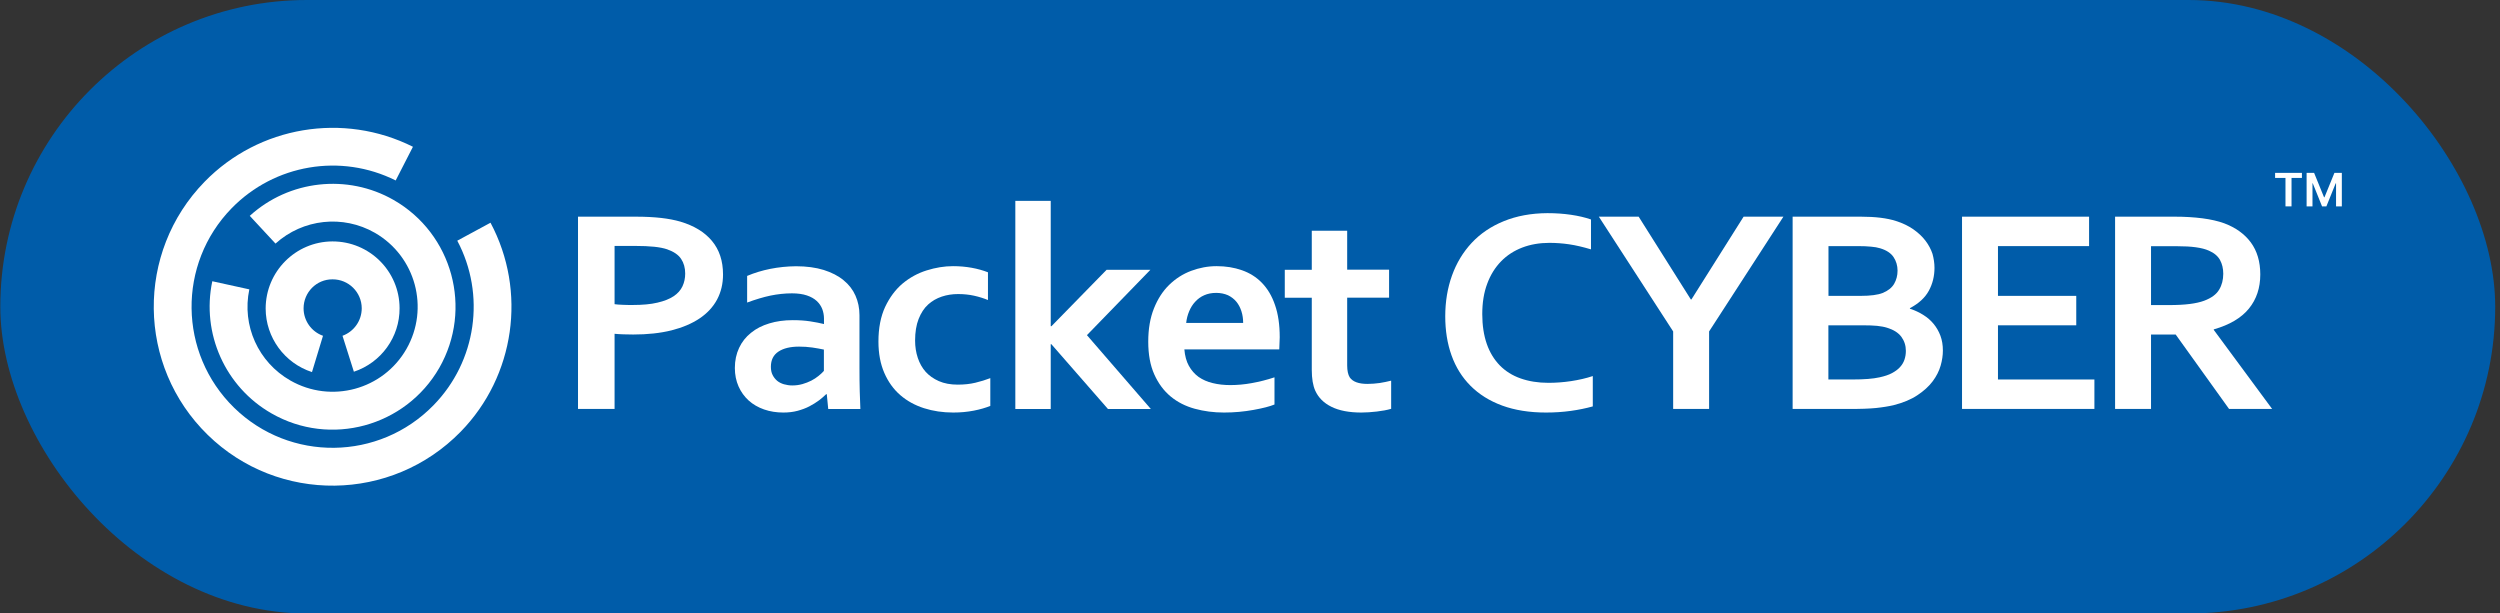 <svg width="489" height="120" viewBox="0 0 489 120" fill="none" xmlns="http://www.w3.org/2000/svg">
<rect x="0" y="0" width="489" height="120" fill="#333333" stroke="none"/>
<rect x="0.062" width="488" height="120" rx="60" fill="#005CA9"/>
<g clip-path="url(#clip0_419_2750)">
<path d="M48.855 42.222C56.555 35.209 67.983 33.955 76.991 39.113C88.525 45.719 92.516 60.415 85.928 71.949C79.322 83.448 64.609 87.475 53.093 80.852C44.05 75.676 39.37 65.219 41.525 55.01L48.766 56.6C47.282 63.683 50.515 70.837 56.785 74.422C64.786 78.997 74.942 76.224 79.499 68.258C84.056 60.291 81.301 50.135 73.335 45.542C67.082 41.957 59.258 42.805 53.888 47.645L48.855 42.222Z" fill="white"/>
<path d="M61.024 72.779C55.655 71.031 51.981 66.032 51.963 60.362C51.963 53.138 57.792 47.256 65.016 47.221C72.257 47.203 78.139 53.032 78.157 60.274C78.192 65.926 74.554 70.942 69.219 72.709L66.994 65.679C69.237 64.849 70.756 62.729 70.756 60.291C70.739 57.147 68.177 54.621 65.034 54.639C61.889 54.621 59.381 57.2 59.381 60.309C59.381 62.729 60.918 64.884 63.179 65.679L61.024 72.779Z" fill="white"/>
<path d="M95.943 43.564C103.096 56.971 100.73 73.557 90.114 84.437C76.603 98.268 54.436 98.55 40.624 85.055C26.794 71.543 26.529 49.376 40.023 35.545C50.639 24.664 67.153 21.891 80.771 28.709L77.397 35.298C66.659 29.928 53.712 32.136 45.322 40.72C34.672 51.636 34.883 69.088 45.799 79.757C56.697 90.39 74.147 90.178 84.798 79.262C93.188 70.677 95.06 57.66 89.443 47.079L95.943 43.564Z" fill="white"/>
<path d="M123.85 65.431C123.214 65.431 122.578 65.414 121.96 65.396C121.342 65.379 120.759 65.343 120.211 65.29V79.986H113.058V42.381H124.345C126.234 42.381 127.895 42.469 129.308 42.628C130.721 42.787 131.992 43.034 133.087 43.352C135.755 44.147 137.821 45.401 139.252 47.115C140.7 48.846 141.424 51.036 141.424 53.685C141.424 55.505 141.036 57.13 140.258 58.596C139.481 60.044 138.333 61.281 136.832 62.287C135.331 63.294 133.494 64.071 131.339 64.619C129.131 65.166 126.658 65.431 123.85 65.431ZM120.194 59.497C120.6 59.55 121.13 59.603 121.766 59.62C122.402 59.656 123.055 59.656 123.744 59.656C125.669 59.656 127.294 59.514 128.601 59.196C129.908 58.896 130.968 58.472 131.763 57.942C132.558 57.412 133.14 56.759 133.494 55.999C133.847 55.24 134.024 54.41 134.024 53.509C134.024 52.396 133.759 51.442 133.229 50.647C132.699 49.835 131.78 49.217 130.473 48.757C129.785 48.528 128.954 48.369 127.948 48.263C126.941 48.157 125.705 48.104 124.256 48.104H120.211V59.497H120.194Z" fill="white"/>
<path d="M161.719 77.107H161.595C161.206 77.496 160.729 77.902 160.2 78.308C159.652 78.714 159.034 79.103 158.327 79.474C157.621 79.845 156.844 80.127 155.996 80.357C155.13 80.587 154.212 80.693 153.223 80.693C151.88 80.693 150.626 80.498 149.461 80.092C148.295 79.686 147.288 79.103 146.44 78.343C145.61 77.584 144.939 76.665 144.462 75.588C143.985 74.51 143.738 73.309 143.738 71.985C143.738 70.519 144.021 69.212 144.568 68.046C145.116 66.88 145.893 65.891 146.9 65.096C147.889 64.283 149.072 63.683 150.467 63.259C151.845 62.835 153.382 62.623 155.06 62.623C156.278 62.623 157.427 62.694 158.451 62.853C159.475 63.012 160.394 63.188 161.171 63.383V62.287C161.171 61.651 161.047 61.033 160.835 60.45C160.606 59.867 160.253 59.338 159.758 58.878C159.263 58.419 158.61 58.048 157.815 57.783C157.02 57.518 156.049 57.377 154.901 57.377C153.488 57.377 152.092 57.536 150.697 57.819C149.284 58.119 147.765 58.578 146.14 59.179V53.968C147.571 53.367 149.072 52.908 150.662 52.59C152.269 52.272 153.929 52.096 155.696 52.078C157.762 52.078 159.564 52.325 161.118 52.802C162.672 53.297 163.962 53.95 165.004 54.816C166.046 55.664 166.823 56.67 167.335 57.836C167.847 59.002 168.112 60.256 168.112 61.634V71.896C168.112 73.698 168.13 75.235 168.165 76.542C168.201 77.831 168.254 78.979 168.289 80.004H162.001L161.719 77.107ZM161.171 68.381C160.5 68.24 159.74 68.099 158.893 67.975C158.027 67.851 157.162 67.798 156.296 67.798C154.601 67.798 153.258 68.116 152.269 68.77C151.28 69.423 150.785 70.413 150.785 71.737C150.785 72.356 150.891 72.903 151.121 73.345C151.351 73.804 151.651 74.175 152.022 74.493C152.393 74.793 152.852 75.023 153.346 75.164C153.859 75.305 154.389 75.394 154.954 75.394C155.66 75.394 156.314 75.305 156.95 75.129C157.568 74.952 158.151 74.722 158.681 74.457C159.21 74.192 159.67 73.875 160.094 73.539C160.518 73.203 160.871 72.868 161.153 72.55V68.381H161.171Z" fill="white"/>
<path d="M193.688 79.403C192.805 79.757 191.745 80.074 190.473 80.322C189.202 80.569 187.877 80.693 186.464 80.693C184.415 80.693 182.507 80.41 180.741 79.845C178.975 79.28 177.421 78.432 176.096 77.284C174.771 76.135 173.729 74.687 172.97 72.938C172.21 71.19 171.822 69.141 171.822 66.792C171.822 64.177 172.263 61.916 173.129 60.044C174.012 58.172 175.142 56.653 176.537 55.469C177.933 54.304 179.505 53.438 181.253 52.891C183.002 52.343 184.715 52.06 186.411 52.06C187.665 52.06 188.884 52.166 190.067 52.378C191.233 52.59 192.292 52.891 193.246 53.261V58.684C192.381 58.331 191.48 58.048 190.509 57.836C189.537 57.624 188.513 57.518 187.4 57.518C186.287 57.518 185.227 57.677 184.221 58.013C183.214 58.349 182.313 58.861 181.536 59.567C180.759 60.274 180.141 61.228 179.681 62.393C179.222 63.559 178.993 64.972 178.993 66.615C178.993 67.816 179.169 68.947 179.522 70.006C179.876 71.066 180.388 71.967 181.059 72.727C181.73 73.468 182.596 74.087 183.638 74.546C184.68 75.005 185.916 75.235 187.329 75.235C188.601 75.235 189.749 75.111 190.773 74.864C191.816 74.616 192.787 74.316 193.705 73.963V79.403H193.688Z" fill="white"/>
<path d="M198.598 39.29H205.522V63.806H205.663L216.455 52.767H225.021L212.605 65.555L225.11 80.004H216.72L205.646 67.322H205.522V80.004H198.598V39.29Z" fill="white"/>
<path d="M240.653 75.323C241.995 75.323 243.408 75.199 244.856 74.934C246.322 74.669 247.806 74.299 249.29 73.804V79.121C248.389 79.492 247.029 79.845 245.174 80.18C243.32 80.516 241.412 80.693 239.416 80.693C237.403 80.693 235.513 80.445 233.694 79.951C231.892 79.456 230.32 78.661 228.978 77.549C227.635 76.436 226.576 75.005 225.781 73.239C224.986 71.472 224.597 69.335 224.597 66.827C224.597 64.354 224.968 62.181 225.71 60.327C226.452 58.472 227.441 56.935 228.695 55.717C229.949 54.498 231.38 53.579 232.987 52.979C234.594 52.378 236.255 52.06 237.968 52.06C239.752 52.06 241.412 52.325 242.914 52.855C244.433 53.385 245.74 54.198 246.835 55.328C247.93 56.459 248.795 57.889 249.396 59.673C250.014 61.44 250.314 63.541 250.314 65.961C250.296 66.897 250.261 67.692 250.226 68.346H231.662C231.768 69.6 232.051 70.677 232.546 71.561C233.04 72.444 233.676 73.168 234.453 73.733C235.248 74.281 236.166 74.687 237.209 74.934C238.286 75.199 239.416 75.323 240.653 75.323ZM237.88 57.289C236.997 57.289 236.219 57.448 235.548 57.748C234.859 58.048 234.277 58.472 233.782 59.02C233.287 59.55 232.899 60.168 232.599 60.892C232.298 61.599 232.104 62.358 232.016 63.171H243.161C243.161 62.358 243.055 61.616 242.825 60.892C242.596 60.185 242.278 59.55 241.836 59.02C241.395 58.49 240.847 58.066 240.193 57.748C239.505 57.448 238.745 57.289 237.88 57.289Z" fill="white"/>
<path d="M272.092 79.969C271.315 80.198 270.379 80.375 269.301 80.498C268.224 80.622 267.2 80.693 266.281 80.693C263.897 80.693 261.954 80.322 260.452 79.58C258.933 78.838 257.874 77.778 257.256 76.4C256.814 75.411 256.584 74.051 256.584 72.356V58.242H251.303V52.767H256.584V45.136H263.508V52.749H271.704V58.225H263.508V71.472C263.508 72.514 263.685 73.292 264.003 73.804C264.585 74.669 265.751 75.093 267.482 75.093C268.277 75.093 269.072 75.023 269.867 74.917C270.661 74.793 271.403 74.634 272.11 74.457V79.969H272.092Z" fill="white"/>
<path d="M303.055 47.503C301.147 47.503 299.381 47.803 297.756 48.422C296.149 49.04 294.753 49.941 293.605 51.124C292.457 52.308 291.539 53.756 290.903 55.487C290.249 57.218 289.931 59.196 289.931 61.44C289.931 63.648 290.232 65.591 290.815 67.269C291.397 68.947 292.263 70.342 293.358 71.472C294.471 72.603 295.813 73.451 297.42 74.016C299.01 74.581 300.829 74.881 302.86 74.881C304.309 74.881 305.792 74.775 307.311 74.546C308.813 74.316 310.226 73.998 311.55 73.557V79.492C310.208 79.862 308.777 80.163 307.223 80.375C305.669 80.587 304.079 80.693 302.401 80.693C299.151 80.693 296.29 80.233 293.835 79.333C291.38 78.432 289.313 77.142 287.653 75.482C285.993 73.822 284.756 71.843 283.926 69.529C283.096 67.216 282.69 64.654 282.69 61.864C282.69 59.002 283.131 56.335 284.014 53.88C284.898 51.424 286.187 49.305 287.865 47.503C289.543 45.702 291.627 44.288 294.135 43.264C296.643 42.239 299.487 41.71 302.666 41.692C304.291 41.692 305.828 41.798 307.276 42.01C308.724 42.222 310.031 42.522 311.197 42.928V48.775C309.66 48.316 308.247 47.98 306.923 47.786C305.598 47.592 304.309 47.503 303.055 47.503Z" fill="white"/>
<path d="M330.838 58.578L341.047 42.381H348.836L334.3 64.831V79.986H327.27V64.831L312.734 42.381H320.523L330.732 58.578H330.838Z" fill="white"/>
<path d="M378.386 52.396C378.386 54.021 378.015 55.522 377.273 56.882C376.531 58.242 375.295 59.373 373.581 60.274V60.38C374.535 60.698 375.418 61.104 376.195 61.599C376.99 62.093 377.661 62.676 378.227 63.365C378.792 64.054 379.233 64.831 379.551 65.679C379.869 66.544 380.028 67.498 380.028 68.576C380.028 69.494 379.887 70.483 379.587 71.525C379.286 72.567 378.774 73.592 378.032 74.581C377.291 75.57 376.301 76.471 375.047 77.301C373.811 78.132 372.239 78.785 370.349 79.262C369.872 79.368 369.36 79.474 368.795 79.562C368.23 79.65 367.611 79.739 366.923 79.809C366.234 79.88 365.474 79.915 364.626 79.951C363.779 79.986 362.843 79.986 361.783 79.986H350.638V42.381H363.973C366.817 42.381 369.113 42.663 370.861 43.229C372.151 43.635 373.281 44.182 374.253 44.854C375.206 45.525 376.001 46.267 376.619 47.079C377.238 47.892 377.697 48.757 377.997 49.658C378.244 50.559 378.386 51.477 378.386 52.396ZM363.973 57.872C365.881 57.872 367.311 57.677 368.247 57.306C369.289 56.882 370.049 56.282 370.49 55.522C370.932 54.763 371.162 53.897 371.162 52.944C371.162 51.954 370.897 51.071 370.384 50.294C369.872 49.517 368.989 48.934 367.753 48.563C367.241 48.404 366.64 48.298 365.951 48.245C365.262 48.174 364.415 48.139 363.408 48.139H357.65V57.872H363.973ZM357.632 63.63V74.228H362.224C363.443 74.228 364.503 74.192 365.386 74.122C366.269 74.051 367.011 73.945 367.647 73.804C368.618 73.592 369.431 73.327 370.084 72.974C370.738 72.621 371.268 72.232 371.656 71.79C372.062 71.349 372.345 70.854 372.522 70.324C372.698 69.794 372.787 69.229 372.787 68.629C372.787 67.586 372.486 66.668 371.903 65.873C371.303 65.078 370.384 64.495 369.113 64.107C368.565 63.93 367.912 63.824 367.17 63.736C366.428 63.665 365.474 63.63 364.309 63.63H357.632Z" fill="white"/>
<path d="M390.802 74.228H409.666V79.986H383.773V42.381H408.624V48.139H390.802V57.872H406.116V63.63H390.802V74.228Z" fill="white"/>
<path d="M442.112 53.685C442.112 56.317 441.37 58.543 439.887 60.362C438.403 62.181 436.125 63.541 433.016 64.425V64.531L444.426 79.986H436.001L425.562 65.431H420.74V79.986H413.711V42.381H425.386C427.311 42.381 429.112 42.487 430.773 42.699C432.433 42.911 433.864 43.246 435.047 43.67C437.308 44.518 439.039 45.772 440.258 47.415C441.494 49.093 442.112 51.177 442.112 53.685ZM424.22 59.673C425.827 59.673 427.187 59.603 428.3 59.461C429.413 59.32 430.367 59.108 431.126 58.825C432.539 58.295 433.51 57.589 434.058 56.67C434.606 55.77 434.87 54.727 434.87 53.544C434.87 52.537 434.659 51.636 434.235 50.859C433.811 50.082 433.069 49.464 432.044 49.022C431.373 48.722 430.525 48.51 429.519 48.369C428.512 48.227 427.258 48.157 425.757 48.157H420.74V59.673H424.22Z" fill="white"/>
<path d="M445.026 33.814H450.255V34.803H448.223V40.367H447.04V34.803H445.009V33.814H445.026Z" fill="white"/>
<path d="M452.639 33.814L454.582 38.583H454.67L456.613 33.814H458.062V40.367H456.931V35.863H456.86L455.041 40.367H454.193L452.374 35.845H452.321V40.367H451.173V33.814H452.639Z" fill="white"/>
</g>
<defs>
<clipPath id="clip0_419_2750">
<rect width="428" height="70" fill="white" transform="translate(30.061 25)"/>
</clipPath>
</defs>
</svg>
